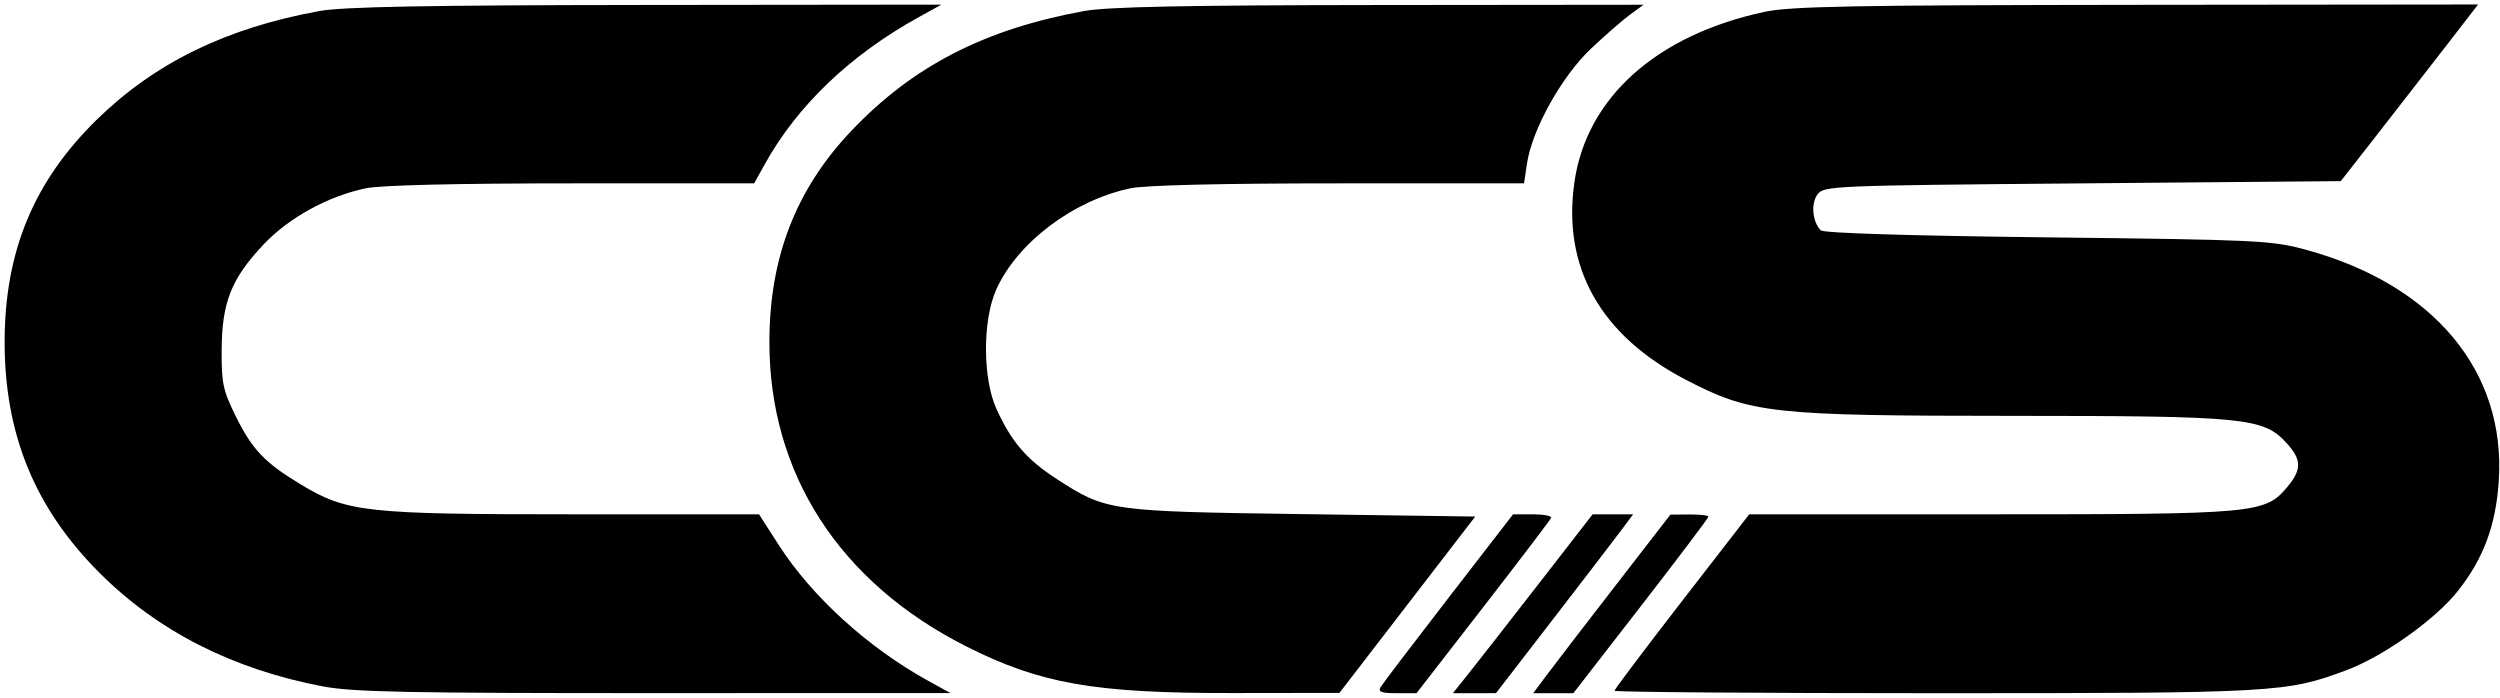 <svg xmlns="http://www.w3.org/2000/svg" width="559" height="156" viewBox="0 0 559 156" version="1.1">
	<path d="M 71.450 2.461 C 50.627 6.244, 34.627 14.048, 21.643 26.754 C 7.539 40.556, 1.035 56.258, 1.035 76.500 C 1.035 97.157, 7.827 113.667, 22.264 128.104 C 35.308 141.148, 52.070 149.660, 72.250 153.488 C 78.866 154.743, 91.462 154.997, 146.360 154.982 L 212.500 154.964 207.500 152.204 C 194.025 144.766, 181.493 133.357, 174.050 121.750 L 169.722 115 128.308 115 C 81.787 115, 77.627 114.548, 67.343 108.374 C 59.224 103.499, 56.383 100.523, 52.694 93.030 C 49.832 87.216, 49.507 85.654, 49.566 78.020 C 49.648 67.508, 51.763 62.246, 58.973 54.622 C 64.614 48.658, 73.372 43.854, 81.799 42.102 C 85.155 41.404, 102.052 41, 127.865 41 L 168.632 41 170.988 36.750 C 178.290 23.582, 190.123 12.283, 205.500 3.796 L 210.500 1.036 144.500 1.108 C 95.463 1.162, 76.688 1.510, 71.450 2.461 M 242.450 2.461 C 220.177 6.507, 204.116 14.771, 190.348 29.268 C 177.965 42.308, 172.035 57.602, 172.035 76.500 C 172.035 105.944, 187.713 130.195, 216 144.506 C 232.529 152.868, 244.680 155.009, 275.360 154.966 L 299.500 154.932 314.683 135.216 L 329.866 115.500 291.183 114.956 C 247.978 114.348, 247.353 114.259, 236.309 107.121 C 229.581 102.773, 226.151 98.789, 222.811 91.445 C 219.706 84.615, 219.681 71.623, 222.760 64.749 C 227.472 54.230, 240.041 44.754, 252.799 42.102 C 256.162 41.403, 273.207 41, 299.436 41 L 340.773 41 341.449 36.491 C 342.581 28.946, 349.221 17.040, 355.723 10.900 C 358.900 7.899, 362.850 4.458, 364.500 3.254 L 367.500 1.063 308.500 1.122 C 265.104 1.165, 247.635 1.519, 242.450 2.461 M 394.561 2.650 C 370.353 7.839, 354.714 21.864, 352.029 40.792 C 349.328 59.838, 357.887 74.995, 376.938 84.907 C 391.480 92.473, 395.995 92.972, 450.040 92.987 C 502.063 93.002, 506.087 93.399, 511.250 99.031 C 514.672 102.765, 514.712 105, 511.425 108.907 C 506.447 114.822, 504.508 115, 444.883 115 L 391.128 115 376.064 134.450 C 367.779 145.147, 361 154.147, 361 154.450 C 361 154.752, 393.194 155, 432.542 155 C 509.088 155, 511.227 154.880, 524.711 149.835 C 532.966 146.747, 544.608 138.459, 549.601 132.118 C 555.348 124.819, 558.083 117.442, 558.728 107.500 C 560.321 82.961, 544.111 63.580, 515.500 55.814 C 507.953 53.766, 504.689 53.610, 457.798 53.071 C 426.759 52.715, 407.730 52.125, 407.119 51.500 C 405.256 49.594, 404.879 45.544, 406.374 43.500 C 407.801 41.550, 409.290 41.487, 465.619 41 L 523.400 40.500 531.220 30.500 C 535.522 25, 542.430 16.113, 546.572 10.750 L 554.103 1 477.802 1.082 C 414.271 1.149, 400.339 1.412, 394.561 2.650 M 323.911 133.641 C 315.985 143.893, 309.140 152.893, 308.700 153.641 C 308.076 154.702, 308.869 155, 312.317 155 L 316.733 155 331.617 135.801 C 339.803 125.242, 346.650 116.242, 346.833 115.801 C 347.017 115.360, 345.177 115, 342.744 115 L 338.322 115 323.911 133.641 M 343.886 130.750 C 337.163 139.412, 330.133 148.412, 328.264 150.750 L 324.866 155 329.683 154.996 L 334.500 154.991 347 138.789 C 353.875 129.878, 360.776 120.880, 362.337 118.794 L 365.173 115 360.642 115 L 356.110 115 343.886 130.750 M 361 131.224 C 354.125 140.107, 347.224 149.090, 345.663 151.187 L 342.827 155 347.314 155 L 351.802 155 366.901 135.530 C 375.205 124.821, 382 115.821, 382 115.530 C 382 115.238, 380.087 115.016, 377.750 115.036 L 373.500 115.072 361 131.224" stroke="none" fill="black" fill-rule="evenodd"/>
</svg>